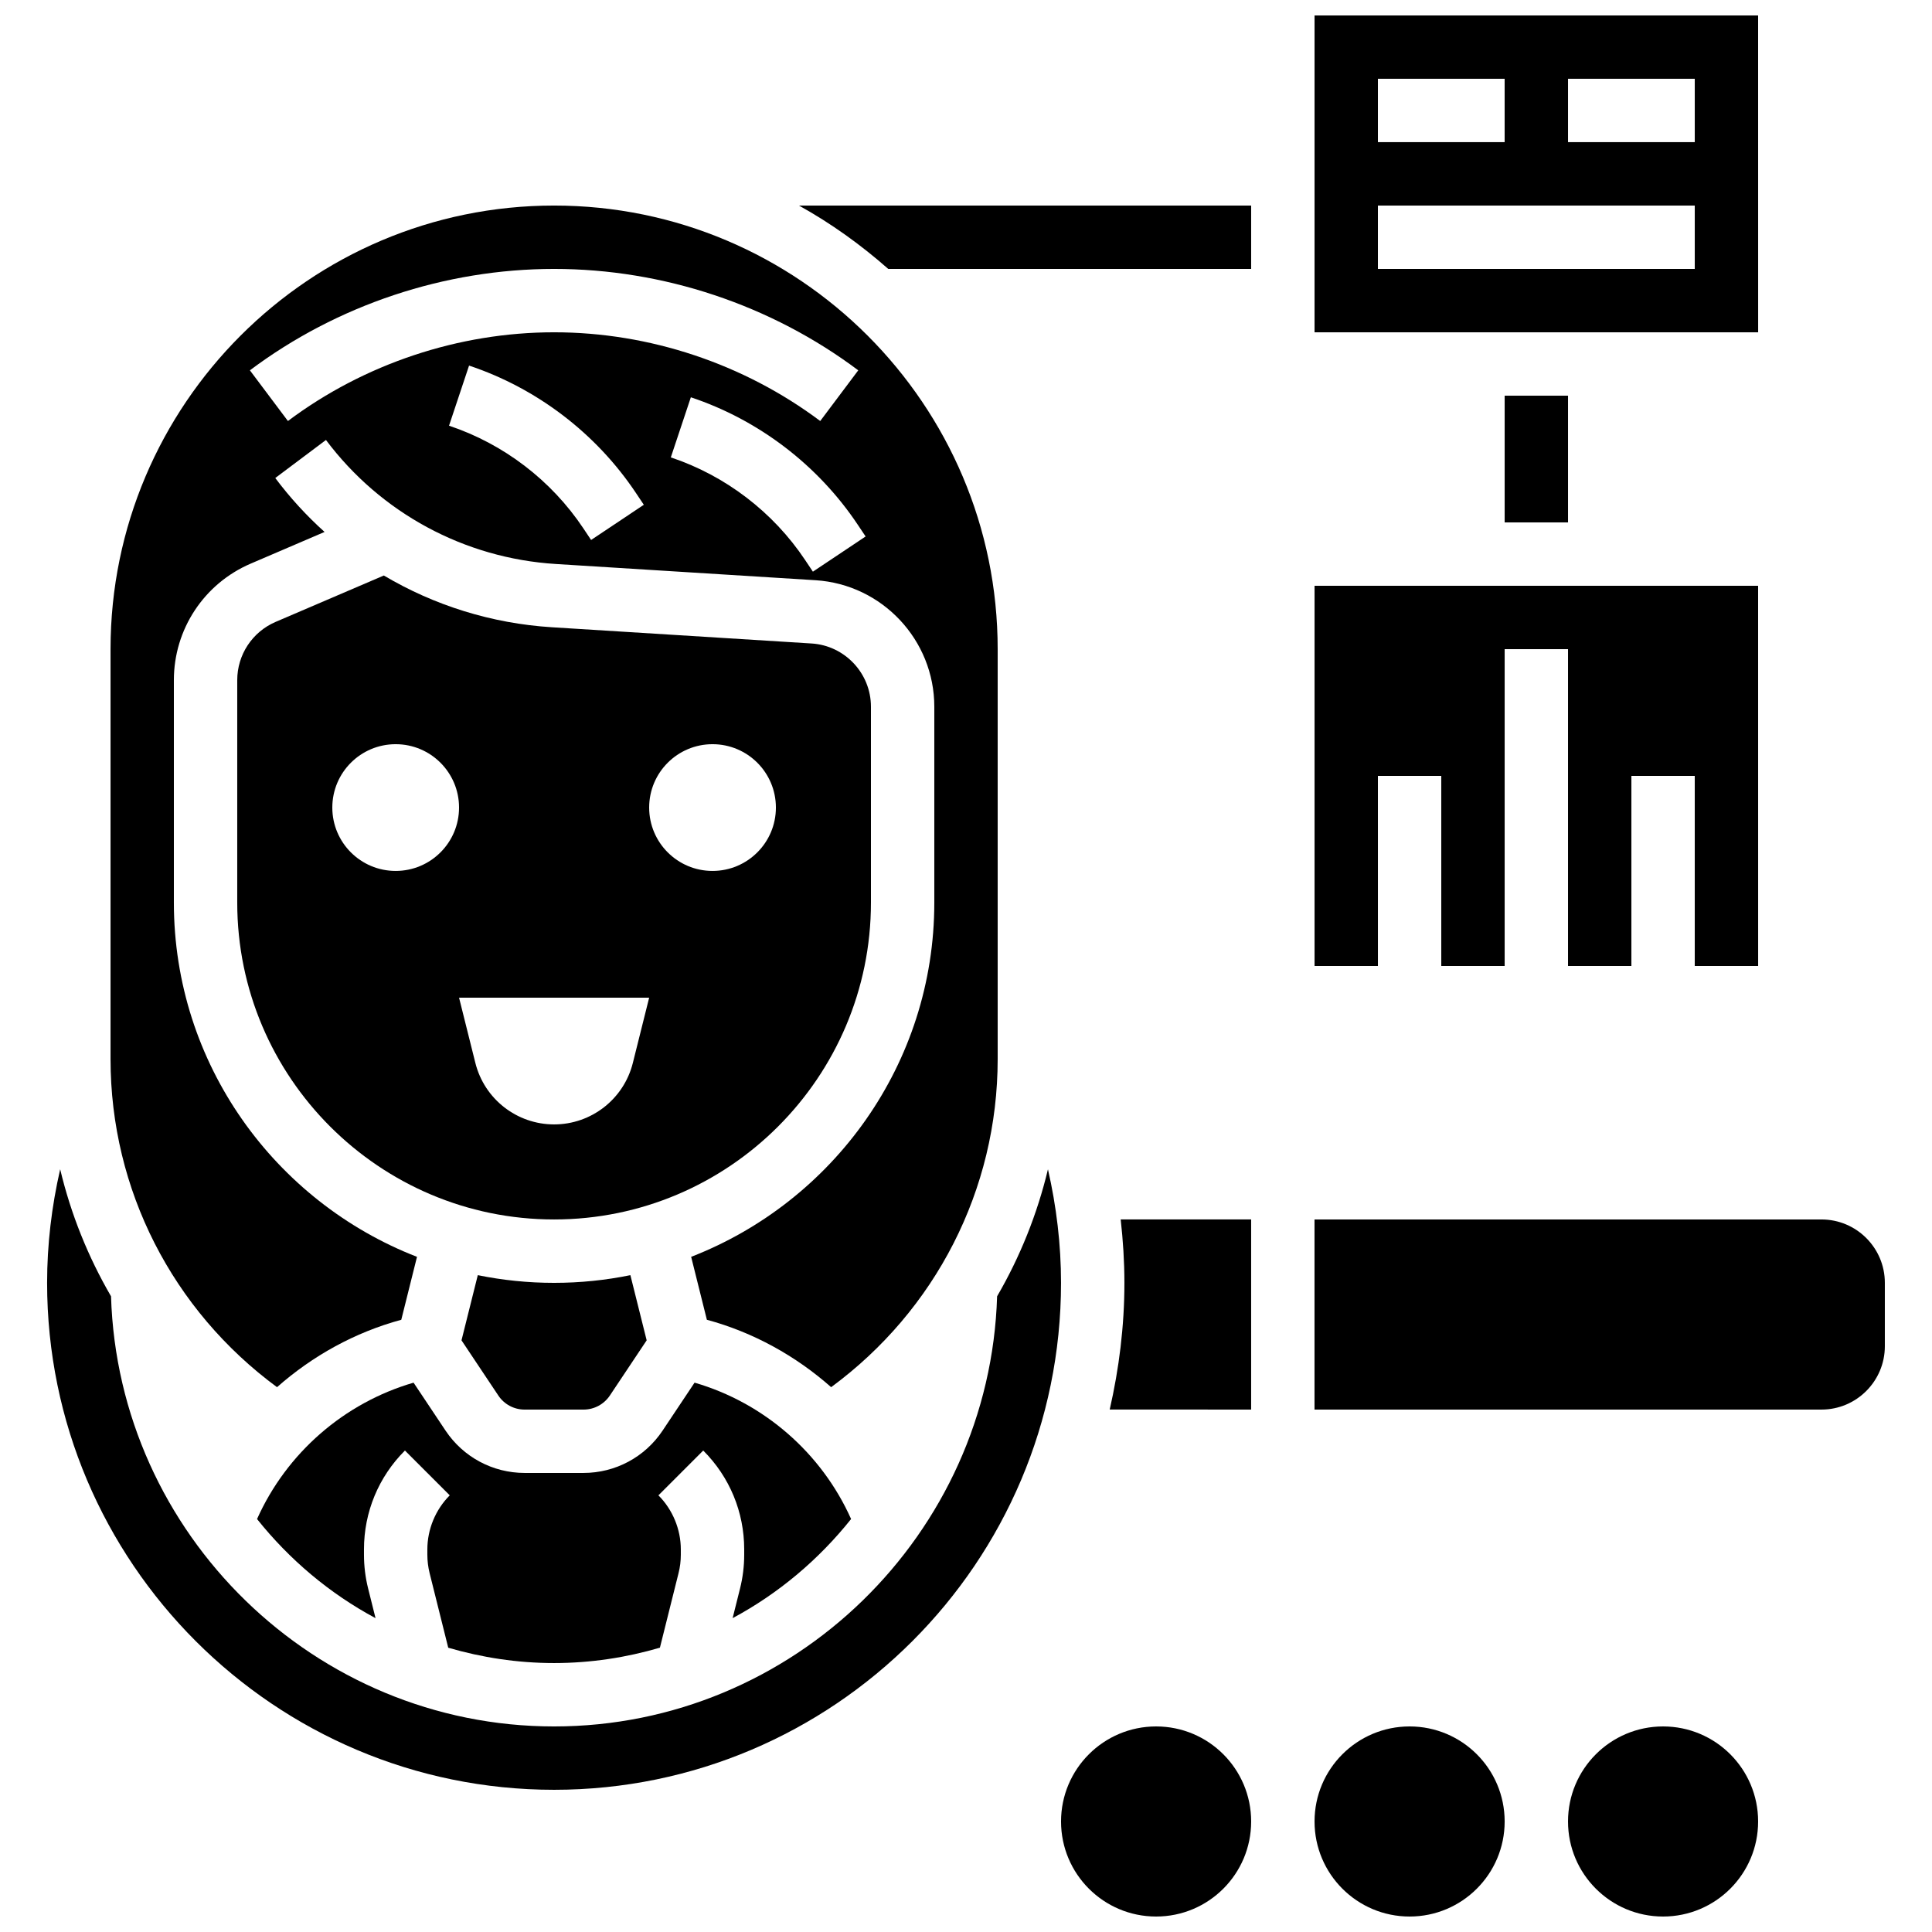 <?xml version="1.0" encoding="UTF-8"?>
<!-- Uploaded to: ICON Repo, www.iconrepo.com, Generator: ICON Repo Mixer Tools -->
<svg width="800px" height="800px" version="1.1" viewBox="144 144 512 512" xmlns="http://www.w3.org/2000/svg">
 <defs>
  <clipPath id="d">
   <path d="m425 601h51v50.902h-51z"/>
  </clipPath>
  <clipPath id="c">
   <path d="m492 601h51v50.902h-51z"/>
  </clipPath>
  <clipPath id="b">
   <path d="m559 601h51v50.902h-51z"/>
  </clipPath>
  <clipPath id="a">
   <path d="m492 148.09h118v84.906h-118z"/>
  </clipPath>
 </defs>
 <g clip-path="url(#d)">
  <path d="m475.57 626.71c0 13.914-11.277 25.191-25.191 25.191-13.91 0-25.191-11.277-25.191-25.191 0-13.91 11.281-25.188 25.191-25.188 13.914 0 25.191 11.277 25.191 25.188"/>
 </g>
 <g clip-path="url(#c)">
  <path d="m542.75 626.71c0 13.914-11.281 25.191-25.191 25.191-13.914 0-25.191-11.277-25.191-25.191 0-13.91 11.277-25.188 25.191-25.188 13.91 0 25.191 11.277 25.191 25.188"/>
 </g>
 <g clip-path="url(#b)">
  <path d="m609.92 626.71c0 13.914-11.277 25.191-25.188 25.191-13.914 0-25.191-11.277-25.191-25.191 0-13.91 11.277-25.188 25.191-25.188 13.91 0 25.188 11.277 25.188 25.188"/>
 </g>
 <path d="m374.81 383.2v-51.91c0-8.852-6.918-16.215-15.742-16.762l-68.828-4.301c-15.93-1-31.145-5.777-44.52-13.711l-28.672 12.289c-6.18 2.652-10.176 8.707-10.176 15.434v58.961c0 46.301 37.668 83.969 83.969 83.969 46.301 0 83.969-37.668 83.969-83.969zm-125.95-8.395c-9.277 0-16.793-7.516-16.793-16.793s7.516-16.793 16.793-16.793c9.277 0 16.793 7.516 16.793 16.793s-7.516 16.793-16.793 16.793zm62.852 50.883c-2.394 9.574-11 16.293-20.867 16.293-9.867 0-18.473-6.719-20.867-16.289l-4.324-17.301h50.383zm21.117-50.883c-9.277 0-16.793-7.516-16.793-16.793s7.516-16.793 16.793-16.793c9.277 0 16.793 7.516 16.793 16.793s-7.516 16.793-16.793 16.793z"/>
 <path d="m340.11 565-1.957 7.824c12.184-6.531 22.832-15.527 31.395-26.266-7.824-17.5-23.09-30.793-41.48-36.141l-8.473 12.703c-4.676 7.023-12.512 11.223-20.949 11.223h-15.617c-8.438 0-16.273-4.199-20.957-11.219l-8.473-12.703c-18.391 5.348-33.656 18.641-41.48 36.141 8.566 10.738 19.219 19.734 31.402 26.266l-1.957-7.836c-0.738-2.93-1.109-5.961-1.109-8.984v-1.395c0-9.898 3.856-19.211 10.855-26.207l11.875 11.875c-3.769 3.769-5.934 9-5.934 14.332v1.395c0 1.652 0.203 3.309 0.605 4.914l4.93 19.742c8.922 2.602 18.32 4.062 28.051 4.062 9.73 0 19.129-1.461 28.047-4.074l4.93-19.734c0.41-1.602 0.609-3.258 0.609-4.91v-1.395c0-5.332-2.168-10.562-5.938-14.332l11.875-11.875c7.004 6.996 10.859 16.309 10.859 26.207v1.395c0 3.023-0.371 6.055-1.109 8.992z"/>
 <path d="m217.41 511.62c9.406-8.305 20.621-14.535 32.934-17.867l4.164-16.676c-37.637-14.621-64.43-51.137-64.43-93.879v-58.961c0-13.453 7.992-25.566 20.355-30.867l19.582-8.398c-4.769-4.289-9.152-9.07-13.066-14.293l13.434-10.078c14.527 19.371 36.727 31.355 60.902 32.863l68.828 4.301c17.66 1.102 31.488 15.828 31.488 33.52v51.914c0 42.738-26.793 79.258-64.438 93.875l4.164 16.676c12.309 3.332 23.535 9.562 32.934 17.867 27.66-20.359 44.133-52.309 44.133-86.953v-108.64c0-64.824-52.73-117.55-117.55-117.55-64.824 0-117.55 52.73-117.55 117.55v108.64c0 34.645 16.473 66.594 44.125 86.957zm83.238-224.52-2.066-3.098c-8.473-12.703-21.109-22.359-35.586-27.188l5.309-15.93c18.012 6.004 33.723 18.012 44.25 33.797l2.066 3.09zm58.777 8.398-2.066-3.098c-8.473-12.703-21.109-22.359-35.586-27.188l5.309-15.93c18.012 6.004 33.723 18.012 44.25 33.797l2.066 3.09zm-68.586-80.23c28.875 0 57.5 9.539 80.609 26.871l-10.078 13.434c-20.219-15.156-45.266-23.512-70.531-23.512s-50.312 8.355-70.535 23.512l-10.078-13.434c23.113-17.332 51.738-26.871 80.613-26.871z"/>
 <path d="m270.62 481.93-4.316 17.273 9.75 14.617c1.551 2.336 4.164 3.738 6.977 3.738h15.609c2.812 0 5.426-1.402 6.984-3.738l9.75-14.617-4.316-17.273c-6.531 1.336-13.293 2.039-20.219 2.039-6.926 0-13.688-0.703-20.219-2.039z"/>
 <path d="m441.98 483.96c0 11.555-1.426 22.766-3.894 33.586l37.48 0.004v-50.383h-34.57c0.621 5.566 0.984 11.168 0.984 16.793z"/>
 <path d="m626.71 467.17h-134.35v50.383h134.35c9.262 0 16.793-7.531 16.793-16.793v-16.793c0.004-9.266-7.531-16.797-16.793-16.797z"/>
 <path d="m421.72 453.87c-2.84 11.883-7.391 23.199-13.477 33.664-1.918 63.059-54.012 113.99-117.41 113.99-63.395 0-115.49-50.918-117.41-113.99-6.086-10.461-10.648-21.781-13.477-33.672-2.258 9.844-3.465 19.941-3.465 30.102 0 74.078 60.273 134.35 134.35 134.35 74.078 0 134.35-60.273 134.35-134.35 0-10.16-1.215-20.25-3.465-30.094z"/>
 <path d="m509.16 349.62h16.793v50.383h16.797v-83.969h16.793v83.969h16.793v-50.383h16.793v50.383h16.801l-0.008-100.76h-117.55v100.76h16.793z"/>
 <g clip-path="url(#a)">
  <path d="m609.92 148.09h-117.55v83.969h117.56zm-100.76 16.793h33.586v16.793h-33.586zm83.969 50.383h-83.969v-16.793h83.969zm0-33.59h-33.586v-16.793h33.586z"/>
 </g>
 <path d="m542.75 248.86h16.793v33.586h-16.793z"/>
 <path d="m379.4 215.27h96.168v-16.793h-119.83c8.516 4.719 16.406 10.402 23.664 16.793z"/>
</svg>